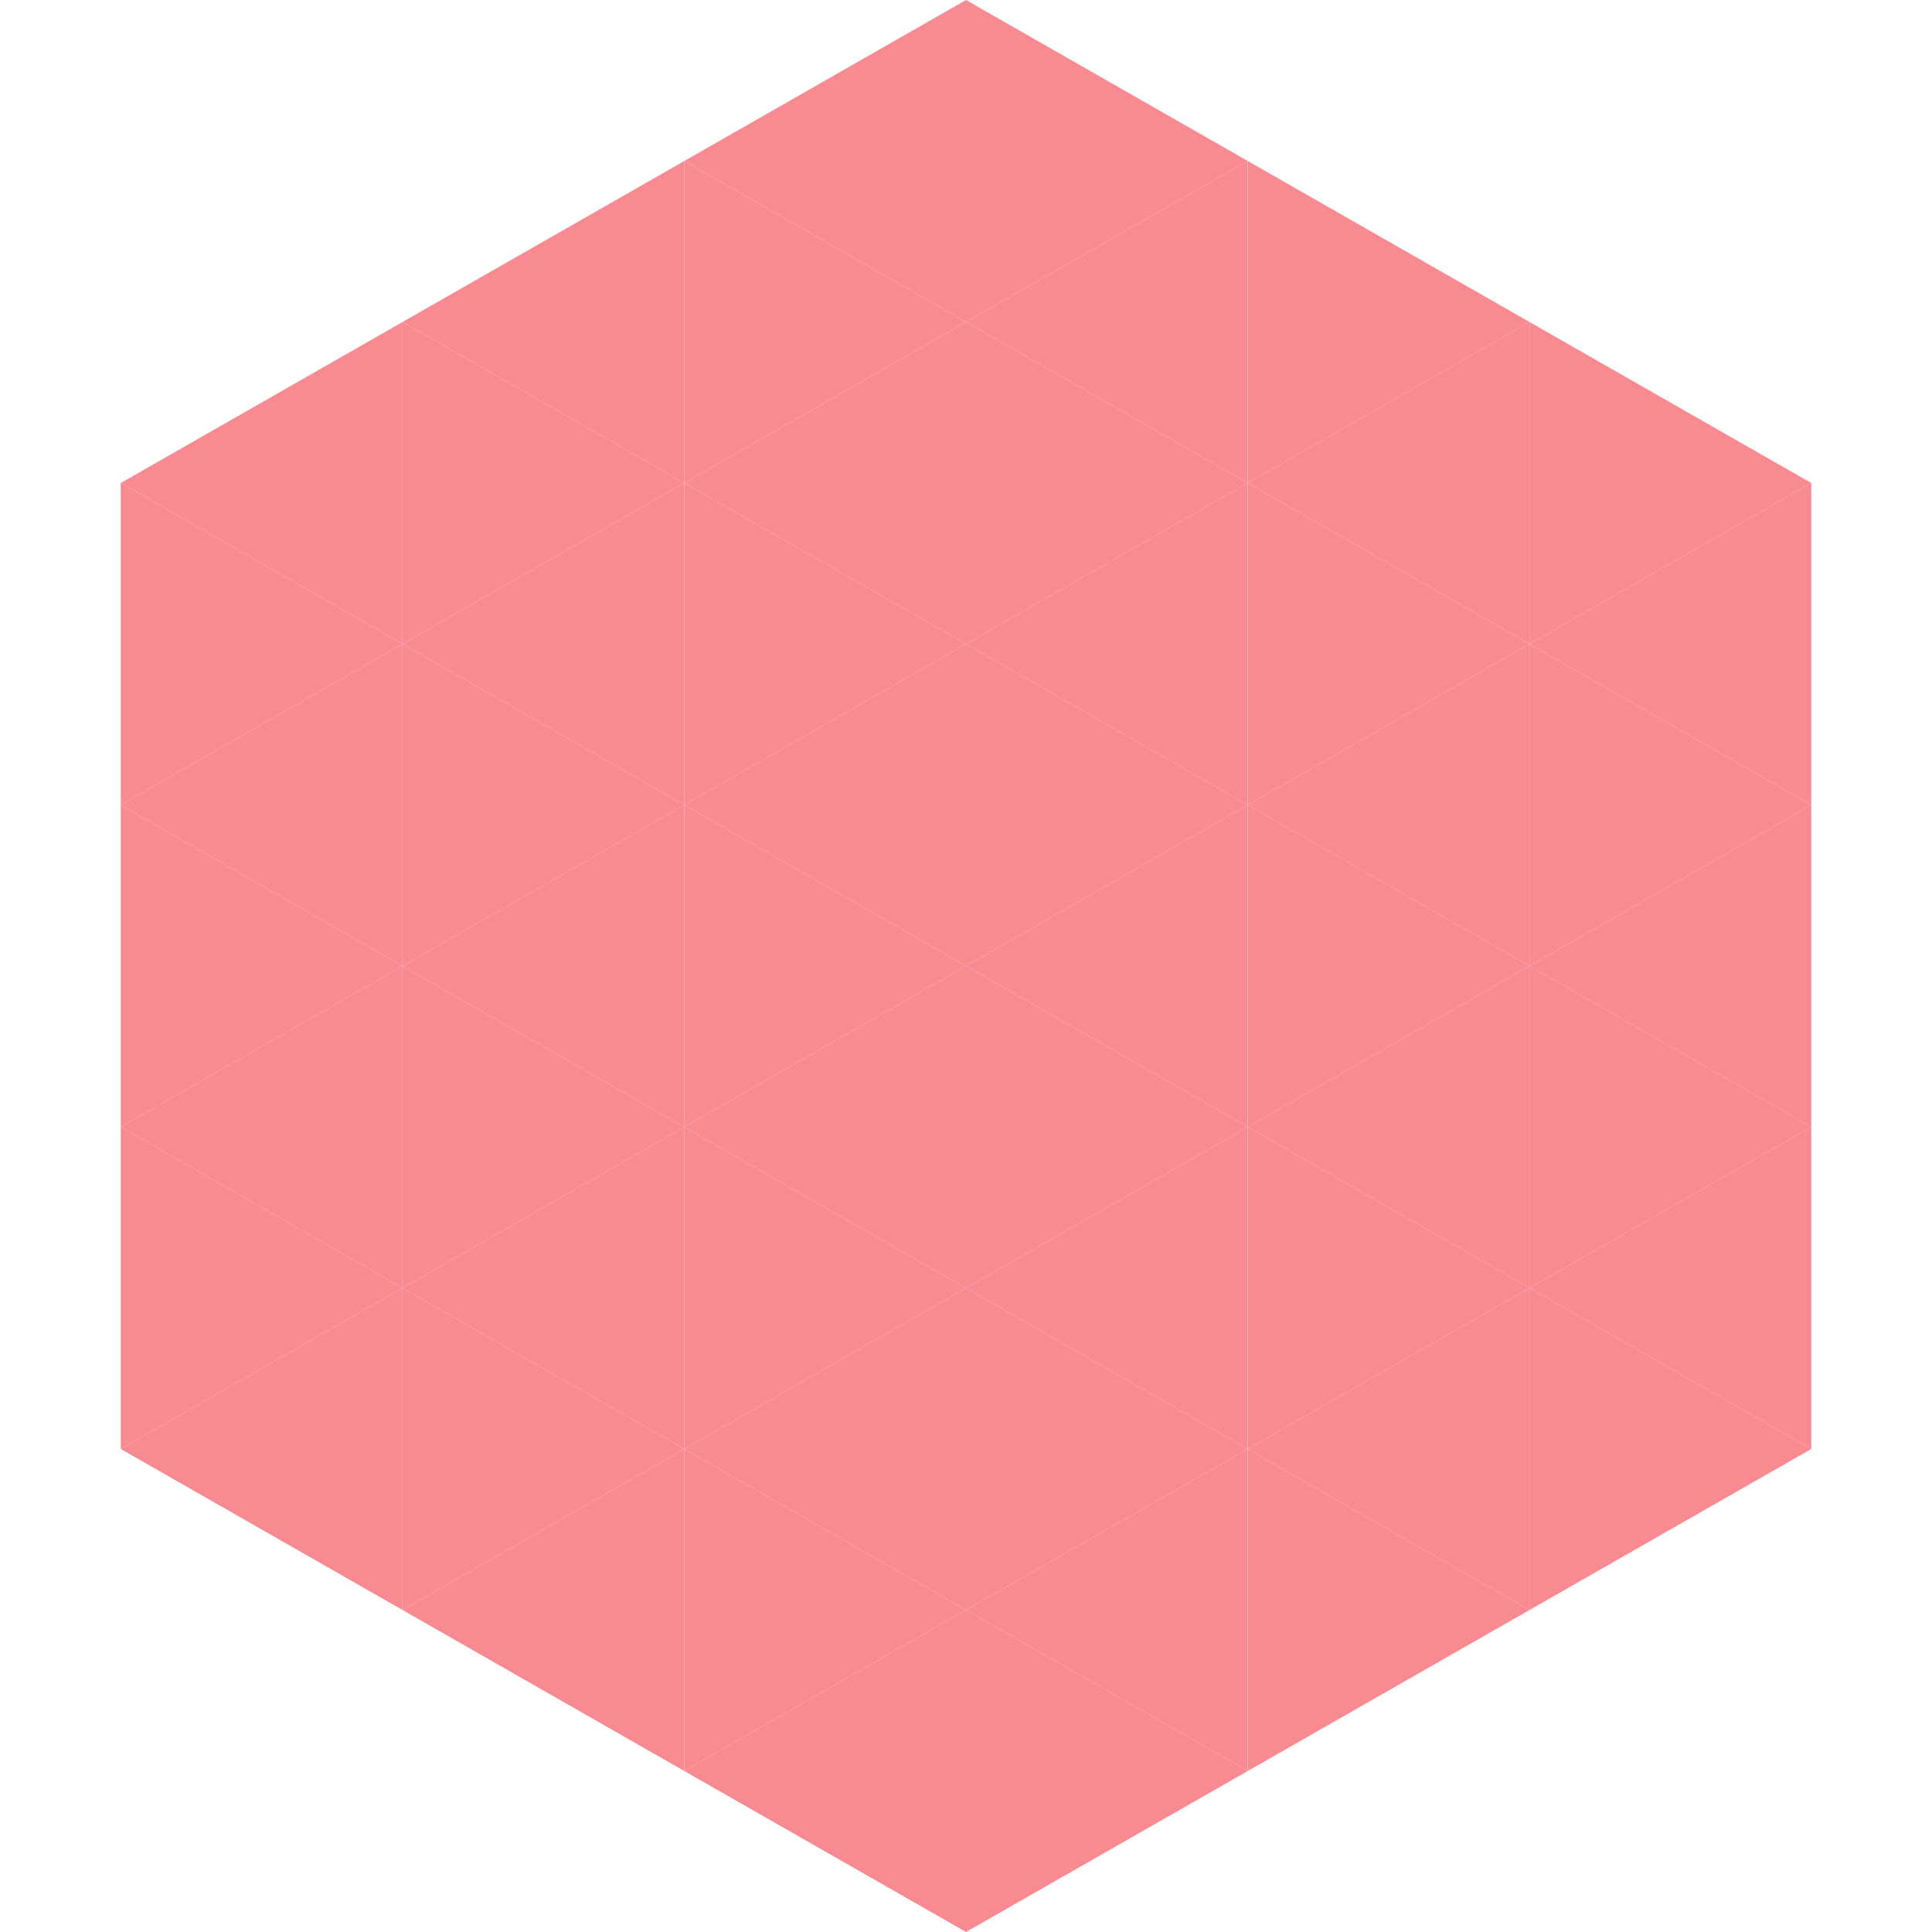 <?xml version="1.0"?>
<!-- Generated by SVGo -->
<svg width="240" height="240"
     xmlns="http://www.w3.org/2000/svg"
     xmlns:xlink="http://www.w3.org/1999/xlink">
<polygon points="50,40 15,60 50,80" style="fill:rgb(248,139,146)" />
<polygon points="190,40 225,60 190,80" style="fill:rgb(248,139,146)" />
<polygon points="15,60 50,80 15,100" style="fill:rgb(248,139,146)" />
<polygon points="225,60 190,80 225,100" style="fill:rgb(248,139,146)" />
<polygon points="50,80 15,100 50,120" style="fill:rgb(248,139,146)" />
<polygon points="190,80 225,100 190,120" style="fill:rgb(248,139,146)" />
<polygon points="15,100 50,120 15,140" style="fill:rgb(248,139,146)" />
<polygon points="225,100 190,120 225,140" style="fill:rgb(248,139,146)" />
<polygon points="50,120 15,140 50,160" style="fill:rgb(248,139,146)" />
<polygon points="190,120 225,140 190,160" style="fill:rgb(248,139,146)" />
<polygon points="15,140 50,160 15,180" style="fill:rgb(248,139,146)" />
<polygon points="225,140 190,160 225,180" style="fill:rgb(248,139,146)" />
<polygon points="50,160 15,180 50,200" style="fill:rgb(248,139,146)" />
<polygon points="190,160 225,180 190,200" style="fill:rgb(248,139,146)" />
<polygon points="15,180 50,200 15,220" style="fill:rgb(255,255,255); fill-opacity:0" />
<polygon points="225,180 190,200 225,220" style="fill:rgb(255,255,255); fill-opacity:0" />
<polygon points="50,0 85,20 50,40" style="fill:rgb(255,255,255); fill-opacity:0" />
<polygon points="190,0 155,20 190,40" style="fill:rgb(255,255,255); fill-opacity:0" />
<polygon points="85,20 50,40 85,60" style="fill:rgb(248,139,146)" />
<polygon points="155,20 190,40 155,60" style="fill:rgb(248,139,146)" />
<polygon points="50,40 85,60 50,80" style="fill:rgb(248,139,146)" />
<polygon points="190,40 155,60 190,80" style="fill:rgb(248,139,146)" />
<polygon points="85,60 50,80 85,100" style="fill:rgb(248,139,146)" />
<polygon points="155,60 190,80 155,100" style="fill:rgb(248,139,146)" />
<polygon points="50,80 85,100 50,120" style="fill:rgb(248,139,146)" />
<polygon points="190,80 155,100 190,120" style="fill:rgb(248,139,146)" />
<polygon points="85,100 50,120 85,140" style="fill:rgb(248,139,146)" />
<polygon points="155,100 190,120 155,140" style="fill:rgb(248,139,146)" />
<polygon points="50,120 85,140 50,160" style="fill:rgb(248,139,146)" />
<polygon points="190,120 155,140 190,160" style="fill:rgb(248,139,146)" />
<polygon points="85,140 50,160 85,180" style="fill:rgb(248,139,146)" />
<polygon points="155,140 190,160 155,180" style="fill:rgb(248,139,146)" />
<polygon points="50,160 85,180 50,200" style="fill:rgb(248,139,146)" />
<polygon points="190,160 155,180 190,200" style="fill:rgb(248,139,146)" />
<polygon points="85,180 50,200 85,220" style="fill:rgb(248,139,146)" />
<polygon points="155,180 190,200 155,220" style="fill:rgb(248,139,146)" />
<polygon points="120,0 85,20 120,40" style="fill:rgb(248,139,146)" />
<polygon points="120,0 155,20 120,40" style="fill:rgb(248,139,146)" />
<polygon points="85,20 120,40 85,60" style="fill:rgb(248,139,146)" />
<polygon points="155,20 120,40 155,60" style="fill:rgb(248,139,146)" />
<polygon points="120,40 85,60 120,80" style="fill:rgb(248,139,146)" />
<polygon points="120,40 155,60 120,80" style="fill:rgb(248,139,146)" />
<polygon points="85,60 120,80 85,100" style="fill:rgb(248,139,146)" />
<polygon points="155,60 120,80 155,100" style="fill:rgb(248,139,146)" />
<polygon points="120,80 85,100 120,120" style="fill:rgb(248,139,146)" />
<polygon points="120,80 155,100 120,120" style="fill:rgb(248,139,146)" />
<polygon points="85,100 120,120 85,140" style="fill:rgb(248,139,146)" />
<polygon points="155,100 120,120 155,140" style="fill:rgb(248,139,146)" />
<polygon points="120,120 85,140 120,160" style="fill:rgb(248,139,146)" />
<polygon points="120,120 155,140 120,160" style="fill:rgb(248,139,146)" />
<polygon points="85,140 120,160 85,180" style="fill:rgb(248,139,146)" />
<polygon points="155,140 120,160 155,180" style="fill:rgb(248,139,146)" />
<polygon points="120,160 85,180 120,200" style="fill:rgb(248,139,146)" />
<polygon points="120,160 155,180 120,200" style="fill:rgb(248,139,146)" />
<polygon points="85,180 120,200 85,220" style="fill:rgb(248,139,146)" />
<polygon points="155,180 120,200 155,220" style="fill:rgb(248,139,146)" />
<polygon points="120,200 85,220 120,240" style="fill:rgb(248,139,146)" />
<polygon points="120,200 155,220 120,240" style="fill:rgb(248,139,146)" />
<polygon points="85,220 120,240 85,260" style="fill:rgb(255,255,255); fill-opacity:0" />
<polygon points="155,220 120,240 155,260" style="fill:rgb(255,255,255); fill-opacity:0" />
</svg>
